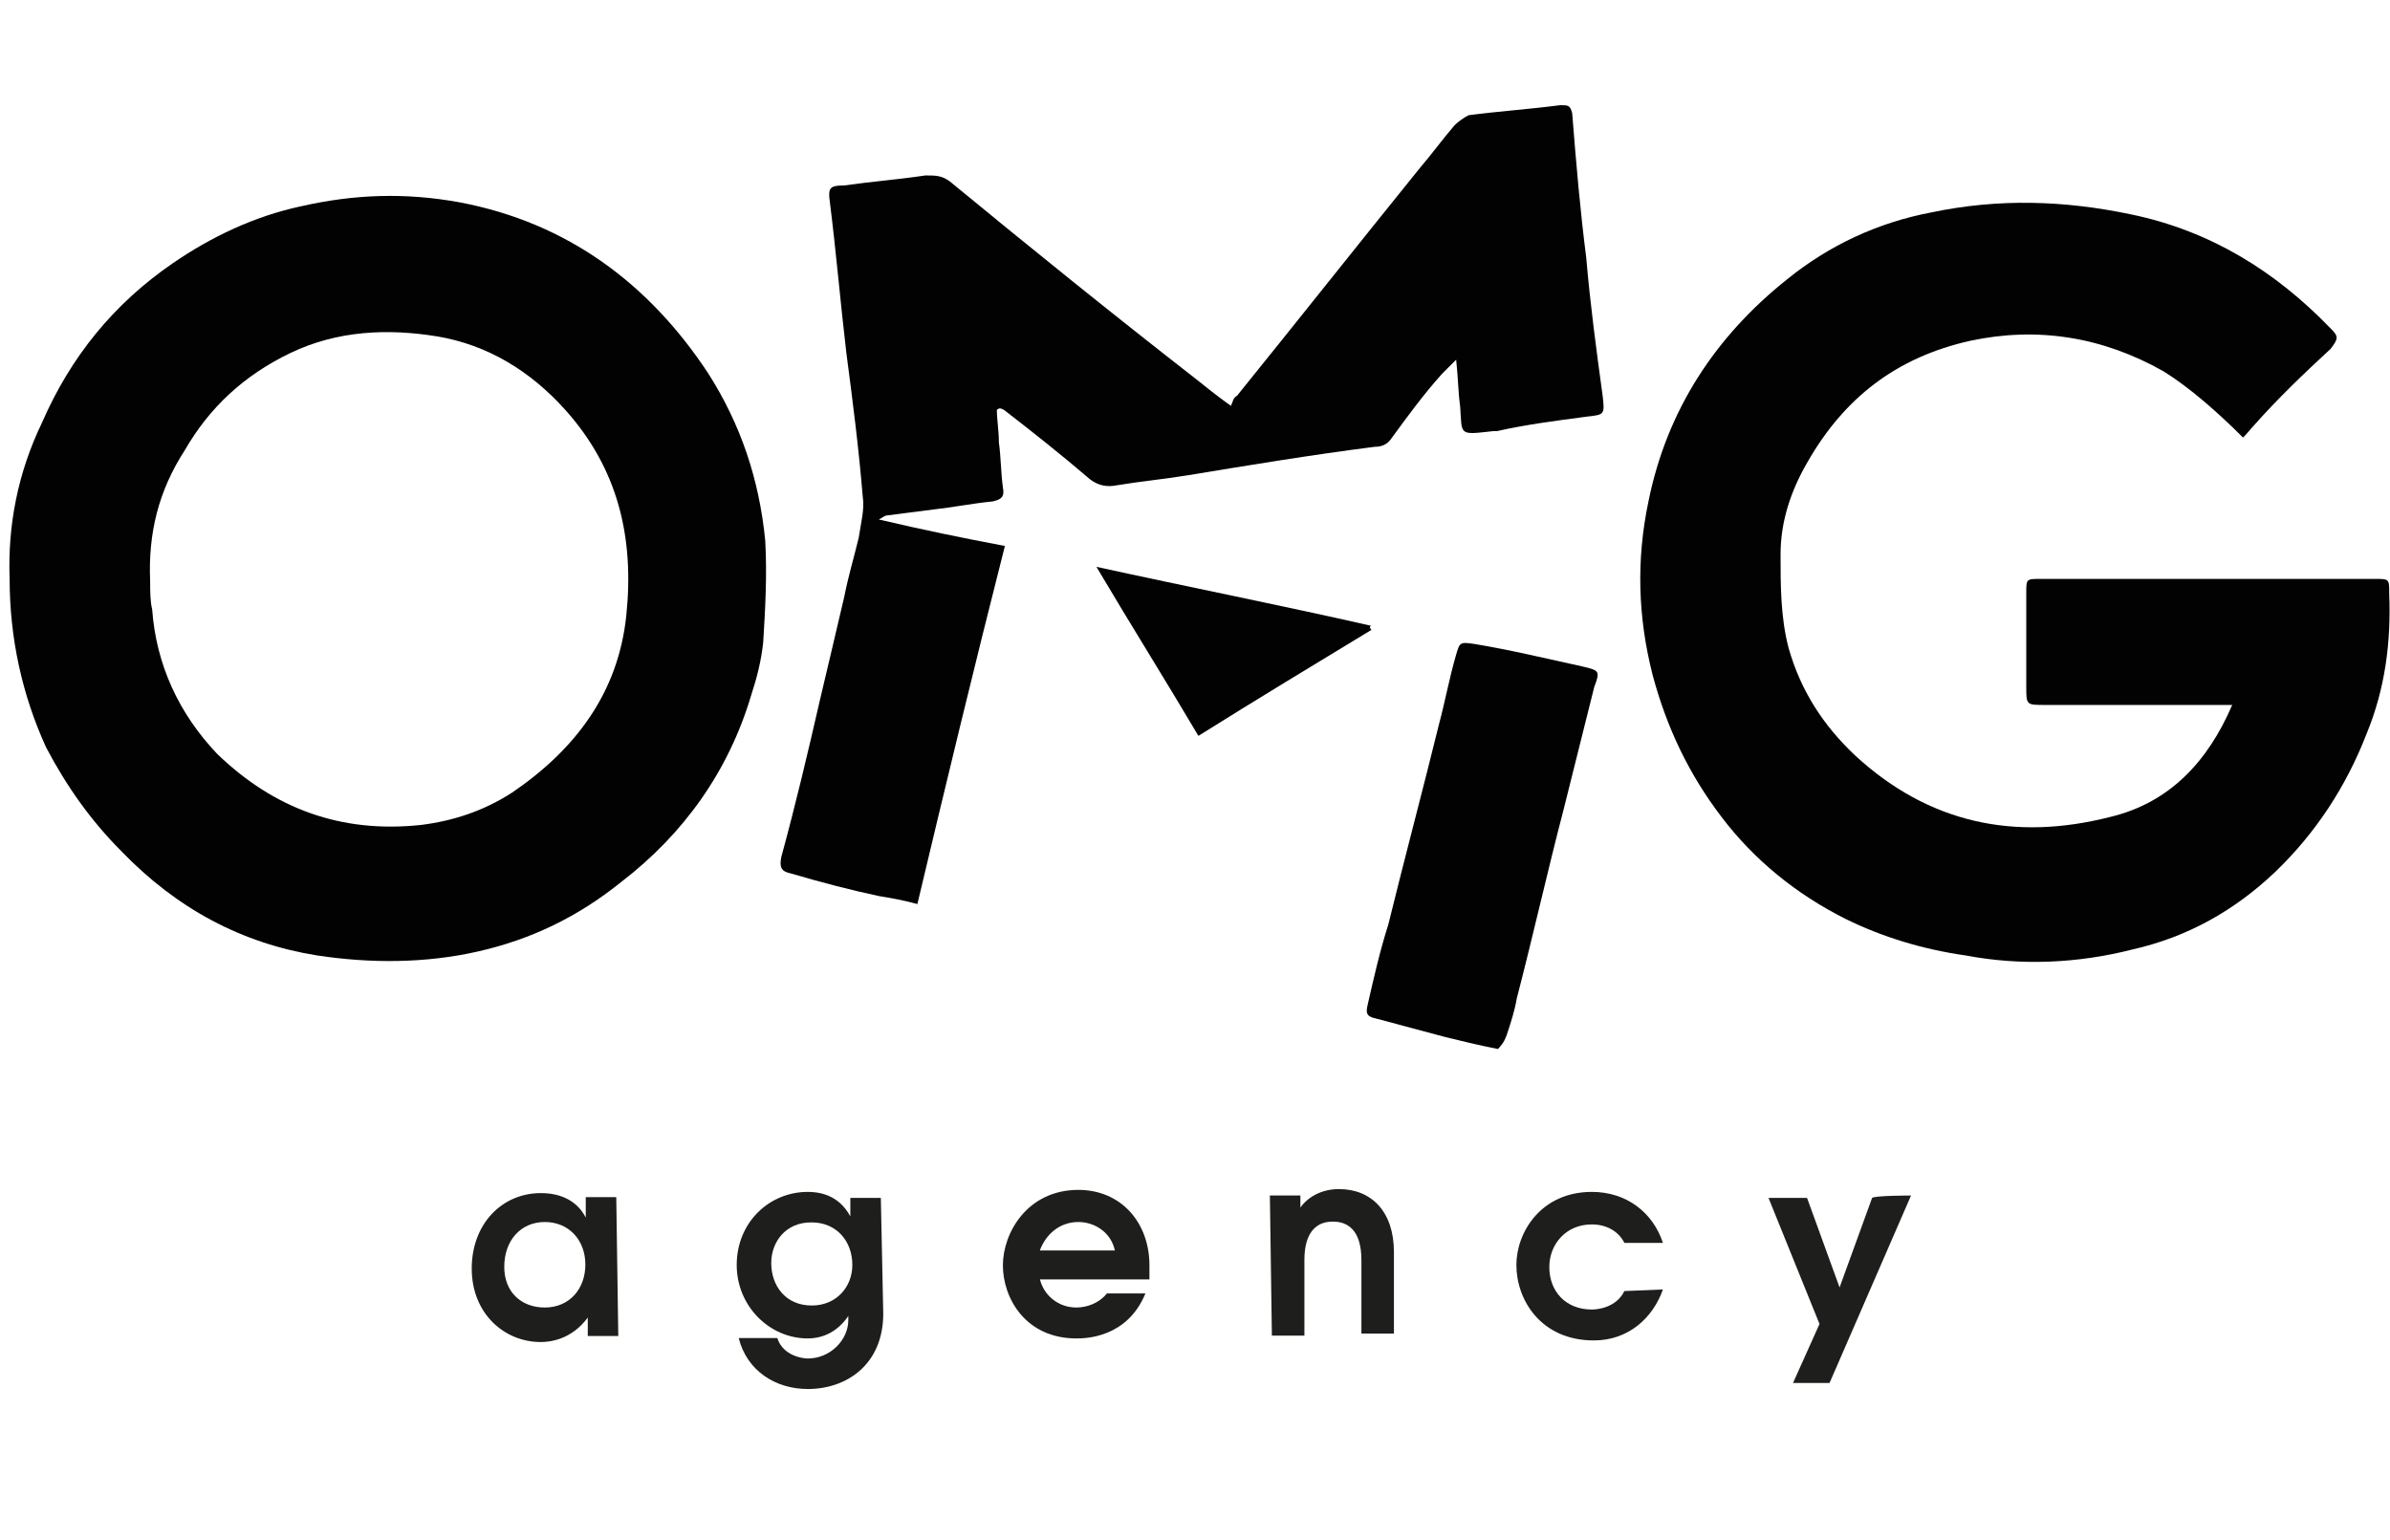<?xml version="1.0" encoding="utf-8"?>
<!-- Generator: Adobe Illustrator 24.0.1, SVG Export Plug-In . SVG Version: 6.00 Build 0)  -->
<svg version="1.1" id="Слой_1" xmlns="http://www.w3.org/2000/svg" xmlns:xlink="http://www.w3.org/1999/xlink" x="0px" y="0px"
	 viewBox="0 0 595.3 383.5" style="enable-background:new 0 0 595.3 383.5;" xml:space="preserve">
<style type="text/css">
	.st0{fill:#020203;}
	.st1{fill:#1E1E1C;}
</style>
<g>
	<path class="st0" d="M2.4,144.2c-0.5-13.2,2-26.4,8.1-39C17.6,88.9,28.3,75.7,43,65.6c9.6-6.6,20.3-11.7,31.9-14.2
		c13.2-3,25.9-3.5,39.6-1c26.9,5.1,47.2,20.3,61.9,42.6c8.1,12.7,12.7,26.4,14.2,41.6c0.5,8.6,0,17.2-0.5,25.4
		c-0.5,4.6-1.5,8.6-3,13.2c-5.6,18.8-16.7,34.5-32.5,46.6c-10.7,8.6-22.3,14.2-35.5,17.2c-13.2,3-26.9,3-40.1,1
		c-18.8-3-35-11.7-48.7-25.9c-7.6-7.6-13.7-16.2-18.8-25.9C5.5,173.1,2.4,158.9,2.4,144.2 M37.4,144.7c0,2.5,0,5.1,0.5,7.1
		c1,13.7,6.6,25.9,16.2,36c14.2,13.7,30.9,19.8,50.7,17.7c8.1-1,15.7-3.5,22.8-8.1c15.7-10.7,26.4-24.8,28.4-44.1
		c2-19.3-2-36.5-15.2-51.2c-8.6-9.6-19.3-16.2-31.9-18.3c-12.2-2-24.8-1.5-36.5,4.1c-11.7,5.6-20.3,13.7-26.4,24.3
		C39.4,122.4,36.9,133,37.4,144.7"/>
	<path class="st0" d="M558.7,109c-6.1-6.1-13.2-12.4-19.8-16.5c-15.2-8.6-31.4-11.2-48.2-7.6c-18.3,4.1-31.4,14.2-40.6,30.4
		c-4.1,7.1-6.6,14.7-6.6,22.8c0,7.6,0,15.7,2,23.3c3,10.6,8.6,19.3,16.7,26.9c18.2,16.7,39.5,21.3,63.4,15.2
		c14.7-3.5,24.3-13.7,30.4-27.9h-4.6h-42.1c-4.6,0-4.6,0-4.6-4.6v-23.3c0-3.5,0-3.5,3.6-3.5h83.2c3.6,0,3.6,0,3.6,3.5
		c0.5,12.2-1,23.8-5.6,35c-5.1,13.2-12.7,24.8-22.8,34.5c-10.1,9.6-21.8,16.2-35.5,19.3c-13.7,3.5-27.9,4.1-41.6,1.5
		c-10.6-1.5-20.8-4.6-29.9-9.1c-12.2-6.1-22.8-14.7-30.9-25.4c-8.1-10.6-13.7-22.3-17.2-35.5c-3.6-14.2-4.1-28.4-1-43.1
		c4.6-22.8,16.7-41.1,34.5-55.3c10.6-8.6,22.8-14.2,36-16.7c16.7-3.5,33-3,49.7,0.5c19.8,4.1,36,14.2,49.7,28.4c2,2,2,2.5,0,5.1
		c-6.6,6.1-13.1,12.3-19.3,19.3C558.7,109,559.7,108,558.7,109"/>
	<path class="st0" d="M248.3,102.1c0,2.5,0.5,5.1,0.5,8.1c0.5,3.5,0.5,7.6,1,11.2c0.5,2.5-0.5,3-2.5,3.5c-5.1,0.5-10.1,1.5-14.7,2
		c-4.1,0.5-7.6,1-11.7,1.5c-0.5,0-1,0.5-2,1c10.6,2.5,20.8,4.6,31.4,6.6c-7.6,29.9-14.7,59.3-21.8,89.2c-3.6-1-6.6-1.5-9.6-2
		c-7.1-1.5-14.7-3.5-21.8-5.6c-2.5-0.5-3-1.5-2.5-4.1c3.6-13.2,6.6-25.9,9.6-39c2-8.6,4.1-17.2,6.1-25.9c1-5.1,2.5-10.1,3.6-14.7
		c0.5-3.5,1.5-7.1,1-10.1c-1-12.2-2.5-23.8-4.1-36c-1.5-12.7-2.5-24.8-4.1-37.5c-0.5-3.5,0-4.1,3.5-4.1c7.1-1,13.7-1.5,20.3-2.5
		c2.5,0,4.1,0,6.1,1.5C257,62,277.2,78.3,298,94.5c2.5,2,5.1,4.1,8.6,6.6c0.5-1,0.5-2,1.5-2.5c15.2-18.8,30.4-38,45.6-56.8
		c3-3.5,5.6-7.1,8.6-10.6c1-1,2.5-2,3.5-2.5c7.6-1,15.2-1.5,22.8-2.5c2,0,2.5,0,3,2c1,12.7,2,24.3,3.5,36c1,11.7,2.5,22.8,4.1,34.5
		c0.5,4.6,0.5,4.6-4.1,5.1c-7.6,1-15.2,2-22.3,3.6h-1c-8.6,1-7.6,1-8.1-6.1c-0.5-3.5-0.5-7.1-1-11.7c-1.5,1.5-2.5,2.5-3.5,3.5
		c-4.6,5.1-8.6,10.6-12.7,16.2c-1,1.5-2.5,2-4.1,2c-15.7,2-31.4,4.6-46.6,7.1c-6.1,1-11.7,1.5-17.7,2.5c-2.5,0.5-4.6,0-6.6-1.5
		c-7.1-6.1-14.2-11.7-21.3-17.2C249.3,101.6,248.8,101.6,248.3,102.1"/>
	<path class="st0" d="M373.1,261.3c-5.1-1-9.1-2-13.2-3c-5.6-1.5-11.2-3-17.2-4.6c-2.5-0.5-2.5-1.5-2-3.6c1.5-6.6,3-13.2,5.1-19.8
		c4.1-16.7,8.6-33.5,12.7-50.2c1.5-5.6,2.5-11.2,4.1-16.7c1-3.5,1-3.5,4.6-3c9.1,1.5,17.7,3.6,26.9,5.6c4.1,1,4.6,1,3,5.1
		c-2.5,10.1-5.1,20.3-7.6,30.4c-4.1,15.7-7.6,31.4-11.7,47.2c-0.5,3-1.5,6.1-2.5,9.1C374.6,259.8,373.6,260.8,373.1,261.3"/>
	<path class="st0" d="M341.6,156.9c-14.2,8.6-28.4,17.2-43.1,26.4c-8.1-13.7-16.7-27.4-25.4-42.1c23.3,5.1,46.1,9.6,68.5,14.7
		C341.1,155.9,341.1,156.4,341.6,156.9"/>
	<path class="st1" d="M154,332.8h-7.6v-4.6c-4.1,5.6-9.6,6.1-11.7,6.1c-9.1,0-17.2-7.1-17.2-18.3c0-11.2,7.6-18.8,17.2-18.8
		c5.1,0,9.1,2,11.2,6.1v-5.1h7.6L154,332.8z M125.6,315.6c0,6.1,4.1,10.1,10.1,10.1c6.1,0,10.1-4.6,10.1-10.7
		c0-6.1-4.1-10.6-10.1-10.6C129.7,304.4,125.6,309,125.6,315.6"/>
	<path class="st1" d="M220,327.2c0,12.7-9.1,18.8-18.8,18.8c-8.1,0-15.2-4.6-17.2-12.7h9.6c1.5,4.6,6.6,5.1,7.6,5.1
		c5.6,0,10.1-4.6,10.1-9.6v-1c-1,1.5-4.1,5.6-10.1,5.6c-9.6,0-17.7-8.1-17.7-18.3c0-10.6,8.1-18.2,17.7-18.2c2.5,0,7.6,0.5,10.6,6.1
		v-4.6h7.6L220,327.2z M192.1,314.6c0,5.6,3.5,10.6,10.1,10.6c6.1,0,10.1-4.6,10.1-10.1c0-6.1-4.1-10.6-10.1-10.6
		C195.6,304.4,192.1,309.5,192.1,314.6"/>
	<path class="st1" d="M259,318.6c1,4.1,4.6,7.1,9.1,7.1c2.5,0,5.6-1,7.6-3.5h9.6c-4.6,11.2-15.2,11.2-17.2,11.2
		c-12.7,0-18.3-10.1-18.3-18.2c0-8.1,6.1-18.8,18.8-18.8c10.6,0,17.7,8.1,17.7,18.8v3.5H259z M277.7,311.5c-1-4.6-5.1-7.1-9.1-7.1
		c-4.6,0-8.1,3-9.6,7.1H277.7z"/>
	<path class="st1" d="M316.3,297.8h7.6v3c1-1.5,4.1-4.6,9.6-4.6c8.1,0,13.7,5.6,13.7,15.7v20.3h-8.1v-18.3c0-7.6-3.5-9.6-7.1-9.6
		c-6.6,0-7.1,6.6-7.1,9.6v18.8h-8.1L316.3,297.8z"/>
	<path class="st1" d="M414.2,321.2c-2.5,7.1-8.6,12.7-17.2,12.7c-13.2,0-19.3-10.1-19.3-18.8c0-8.1,6.1-18.2,18.8-18.2
		c8.6,0,15.2,5.1,17.7,12.7h-9.6c-1.5-3-4.6-4.6-8.1-4.6c-6.6,0-10.6,5.1-10.6,10.6c0,6.1,4.1,10.6,10.6,10.6c1.5,0,6.1-0.5,8.1-4.6
		L414.2,321.2z"/>
	<path class="st1" d="M476,297.8l-20.3,46.7h-9.1l6.6-14.7l-12.7-31.4h9.6l8.1,22.3l8.1-22.3C466.9,297.8,476,297.8,476,297.8"/>
</g>
</svg>

